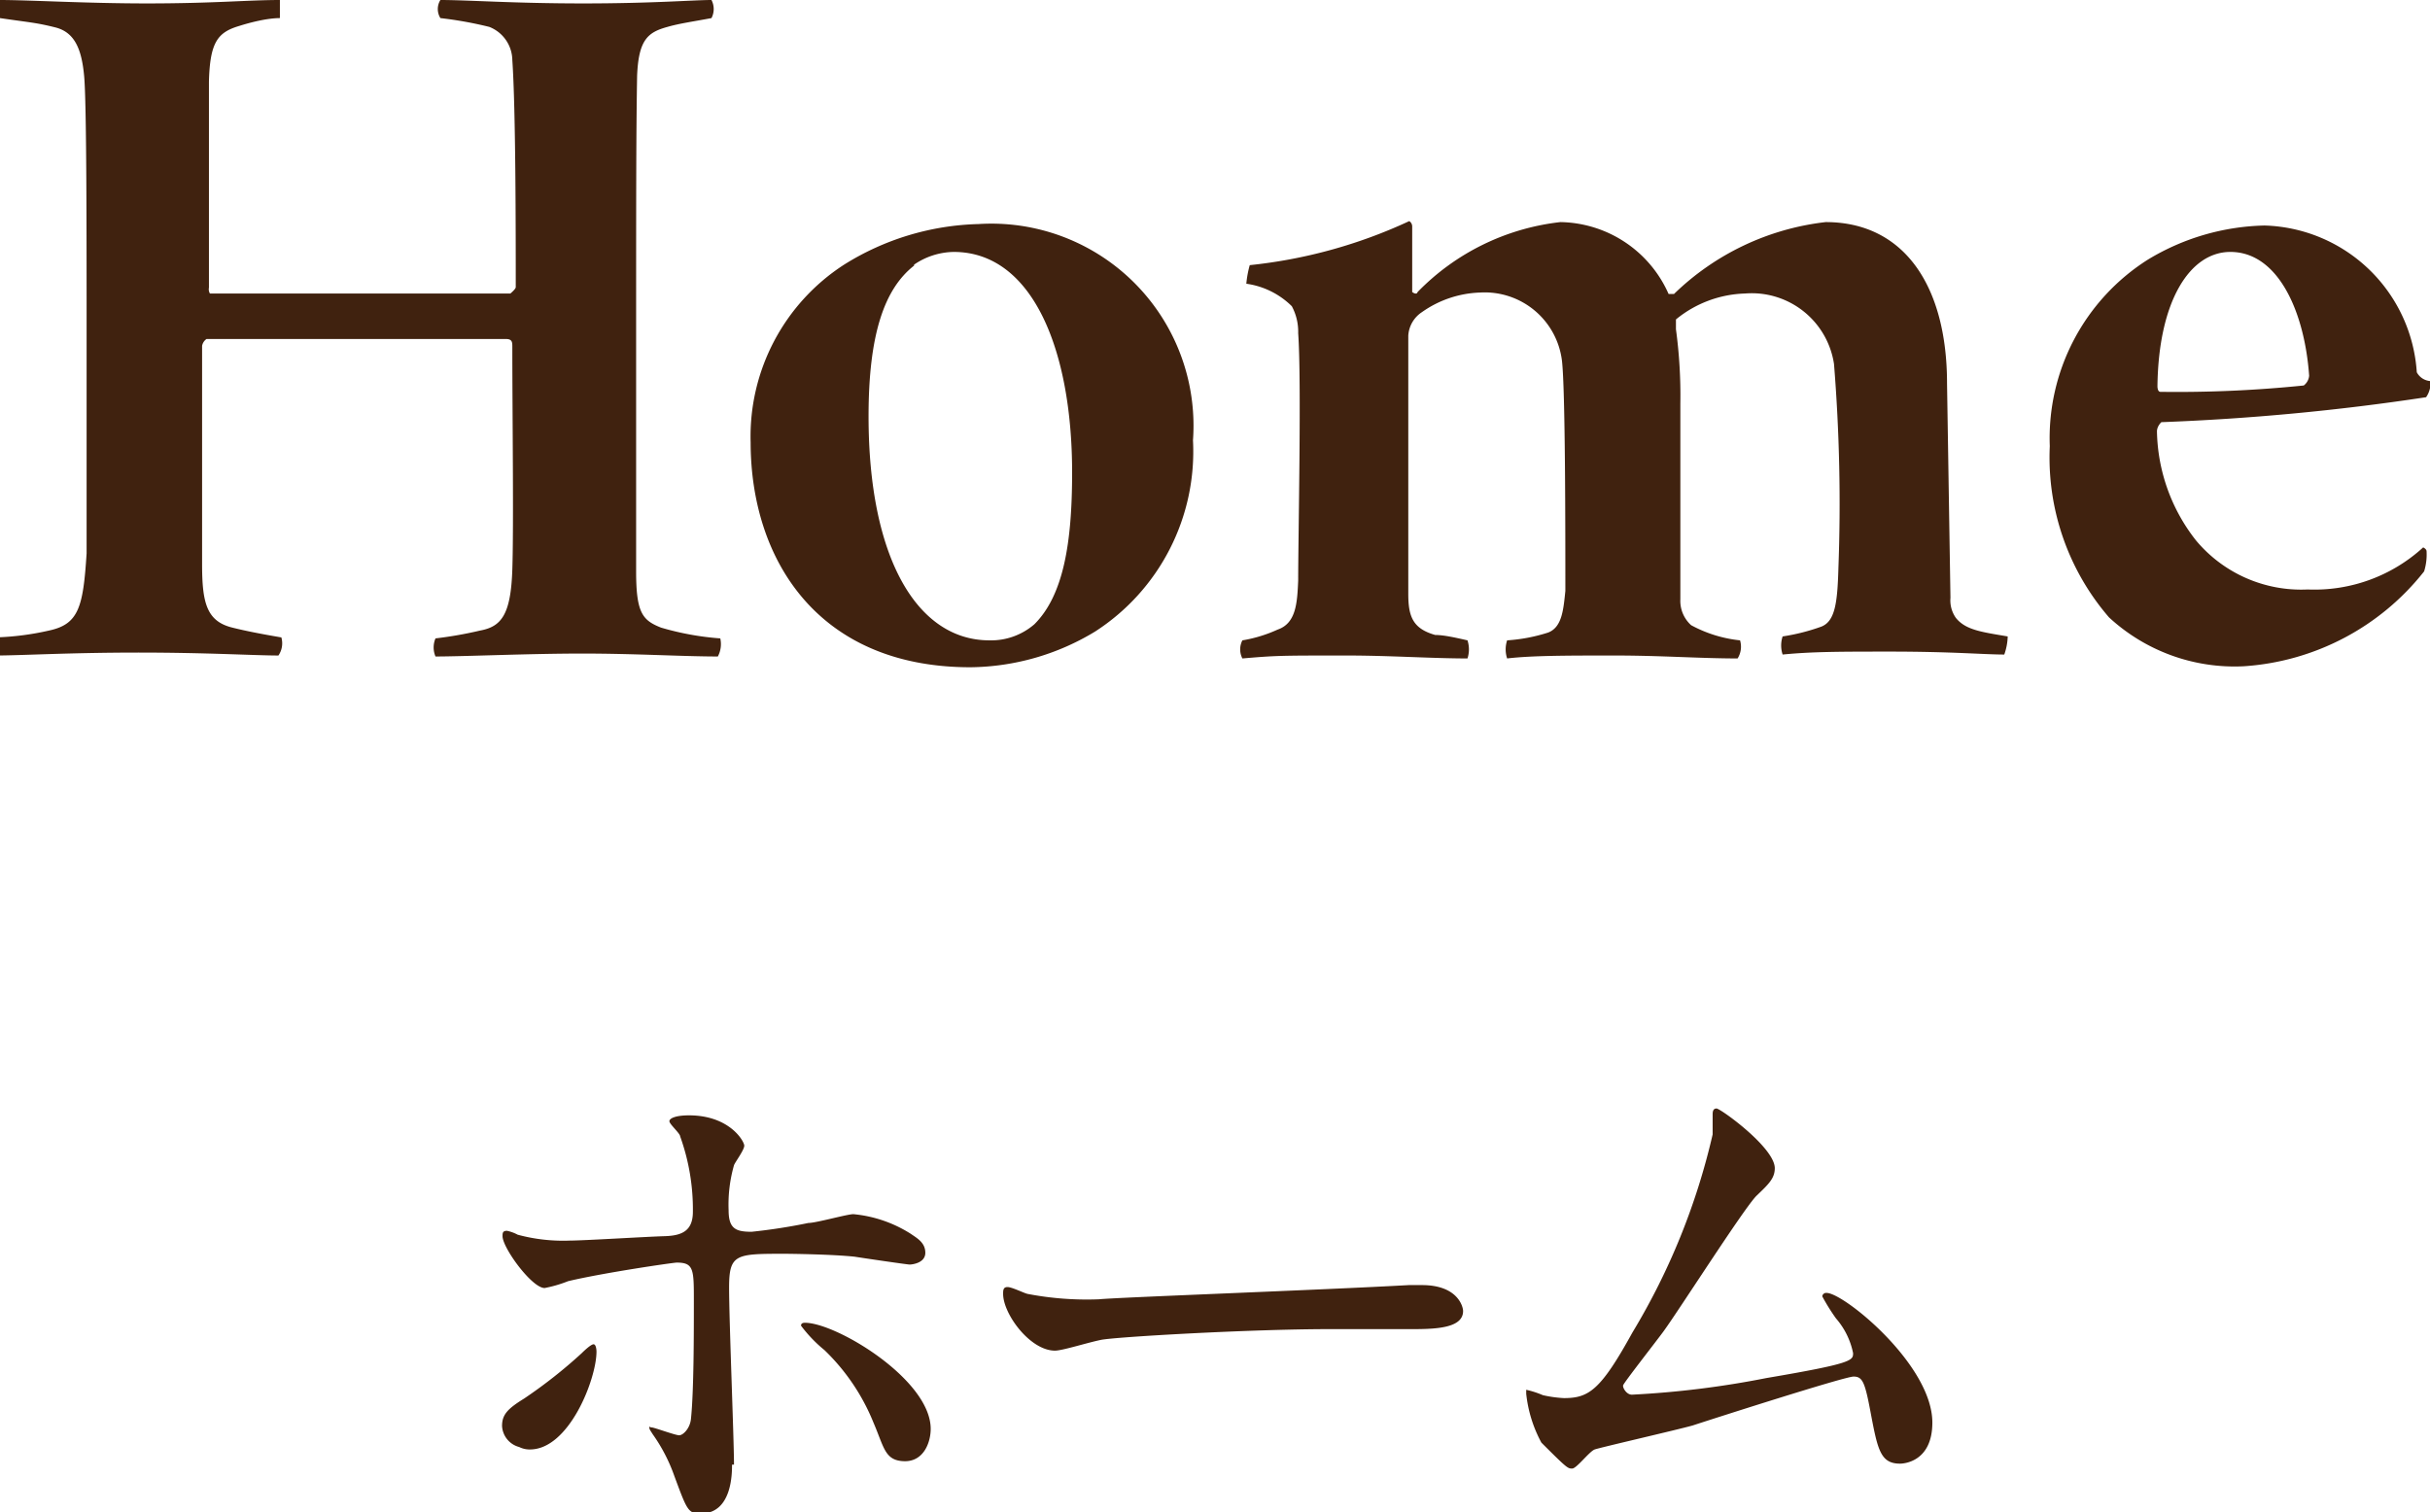 <svg xmlns="http://www.w3.org/2000/svg" width="49.66" height="30.91" viewBox="0 0 49.66 30.91"><defs><style>.cls-1{fill:#40220f;}</style></defs><title>アセット 9ldpi</title><g id="レイヤー_2" data-name="レイヤー 2"><g id="テキスト"><path class="cls-1" d="M10.26,29.15c0-.23.11-.35.45-.56a10,10,0,0,0,1.18-.93c.06-.06.19-.18.24-.18s.06.11.06.15c0,.56-.56,2-1.36,2a.48.48,0,0,1-.22-.05A.47.47,0,0,1,10.26,29.15Zm4.7.79c0,.18,0,1-.64,1-.26,0-.28-.07-.54-.77a3.45,3.45,0,0,0-.44-.85c-.05-.08-.07-.1-.07-.14s0,0,.05,0,.48.16.56.16.22-.14.24-.33c.06-.56.06-1.76.06-2.41s0-.79-.35-.79c-.07,0-1.51.21-2.22.38a2.64,2.64,0,0,1-.48.14c-.26,0-.86-.82-.86-1.06,0-.06,0-.11.09-.11a.82.82,0,0,1,.22.08,3.57,3.57,0,0,0,1.07.12c.28,0,1.57-.08,1.93-.09s.58-.11.58-.5a4.41,4.41,0,0,0-.26-1.54c0-.06-.22-.25-.22-.31s.13-.12.4-.12c.83,0,1.13.53,1.13.62s-.19.34-.21.4a2.93,2.93,0,0,0-.11.92c0,.38.15.44.47.44A11.66,11.66,0,0,0,16.52,25c.16,0,.79-.18.92-.18a2.64,2.64,0,0,1,1.17.4c.13.09.3.18.3.39s-.27.24-.32.24-1-.14-1.12-.16c-.46-.05-1.33-.06-1.43-.06-1,0-1.14,0-1.14.69S15,29.42,15,29.94Zm2.89-.86a4.28,4.28,0,0,0-1-1.48,2.85,2.85,0,0,1-.48-.5c0-.06.06-.06.08-.06.64,0,2.57,1.16,2.57,2.17,0,.27-.14.67-.54.66S18.07,29.59,17.85,29.08Z"/><path class="cls-1" d="M28.79,26.27h.27c.73,0,.84.44.84.53,0,.33-.49.37-1,.37l-1.71,0c-1.66,0-4.4.16-4.69.22s-.79.22-.94.22c-.51,0-1.06-.75-1.06-1.16,0-.07,0-.14.09-.14s.35.13.41.14a6.4,6.4,0,0,0,1.46.11C22.86,26.52,27,26.37,28.79,26.27Z"/><path class="cls-1" d="M33.35,28.51a19.06,19.06,0,0,0,2.75-.34c1.77-.3,1.77-.36,1.77-.51a1.55,1.55,0,0,0-.35-.71,4.15,4.15,0,0,1-.28-.45.08.08,0,0,1,.09-.07c.35,0,2.16,1.47,2.16,2.65,0,.8-.58.84-.66.84-.41,0-.46-.3-.61-1.09-.11-.58-.16-.69-.34-.69s-2.77.83-3.29,1c-.32.09-1.89.45-2,.49s-.37.39-.46.39-.1,0-.63-.53a2.69,2.69,0,0,1-.31-1s0-.08,0-.08a1.93,1.93,0,0,1,.34.11,2.47,2.47,0,0,0,.43.06c.51,0,.75-.16,1.4-1.34A13.81,13.81,0,0,0,35,23.19c0-.06,0-.35,0-.4s0-.13.08-.13,1.19.8,1.19,1.22c0,.21-.13.33-.37.56S34.32,26.77,34,27.21c-.13.18-.82,1.06-.83,1.11S33.24,28.51,33.35,28.51Z"/><path class="cls-1" d="M0,0C.59,0,1.76.07,3,.07,4.38.07,5.06,0,5.72,0c0,.09,0,.33,0,.37-.26,0-.61.09-.83.16-.44.13-.6.33-.62,1.14,0,1.1,0,2.71,0,4.21A.17.17,0,0,0,4.29,6c.15,0,.39,0,3.36,0,1.41,0,2.45,0,2.78,0,0,0,.11-.09.11-.13,0-1.12,0-3.63-.07-4.64A.74.74,0,0,0,10,.55,7.87,7.87,0,0,0,9,.37.35.35,0,0,1,9,0c.57,0,1.49.07,2.92.07S14.17,0,14.54,0a.4.4,0,0,1,0,.37c-.37.07-.66.11-.9.18-.4.11-.59.26-.62,1C13,2.79,13,3.87,13,7.28c0,1.59,0,3.55,0,4.4s.13,1,.51,1.15a5.74,5.74,0,0,0,1.21.22.54.54,0,0,1-.05.37c-.72,0-1.69-.06-2.77-.06s-2.42.06-3,.06a.47.47,0,0,1,0-.37,8,8,0,0,0,.91-.16c.44-.08.63-.33.66-1.25s0-3.15,0-4.55c0-.09,0-.16-.13-.16-.42,0-1.83,0-2.84,0-2.36,0-3.15,0-3.28,0a.22.22,0,0,0-.09.14c0,1.27,0,3.49,0,4.46,0,.79.09,1.17.62,1.3.28.07.59.13,1,.2a.44.44,0,0,1-.06.37c-.49,0-1.45-.06-2.86-.06s-2.4.06-2.93.06c-.06,0,0-.33,0-.37A5.6,5.6,0,0,0,1,12.89c.61-.13.7-.48.77-1.58,0-.46,0-2.53,0-4.42,0-2.12,0-4.78-.05-5.33s-.19-.9-.59-1S.61.46,0,.37A.77.77,0,0,1,0,0Z"/><path class="cls-1" d="M24.38,9a4.38,4.38,0,0,1-2,3.91,5,5,0,0,1-2.55.73c-3.13,0-4.49-2.22-4.49-4.6a4.18,4.18,0,0,1,1.91-3.63A5.42,5.42,0,0,1,20,4.58,4.13,4.13,0,0,1,24.38,9Zm-5.7-3.57c-.6.47-.93,1.39-.93,3.08,0,2.91,1,4.58,2.47,4.58a1.35,1.35,0,0,0,.92-.33c.59-.59.77-1.65.77-3.1,0-2.51-.81-4.51-2.42-4.51A1.47,1.47,0,0,0,18.68,5.41Z"/><path class="cls-1" d="M26.11,12.87c.38-.13.4-.55.42-1,0-.92.07-4.09,0-5.06a1.1,1.1,0,0,0-.13-.55,1.64,1.64,0,0,0-.93-.46,2.14,2.14,0,0,1,.07-.38,10.21,10.21,0,0,0,3.26-.9.13.13,0,0,1,.06.11c0,.18,0,1.06,0,1.34,0,0,.09.07.11,0a4.82,4.82,0,0,1,2.92-1.43,2.46,2.46,0,0,1,2.21,1.47s.06,0,.11,0a5.31,5.31,0,0,1,3.1-1.47c1.6,0,2.48,1.3,2.48,3.3l.07,4.38a.62.62,0,0,0,.11.41c.2.25.53.29,1.06.38a1.21,1.21,0,0,1-.07.37c-.42,0-1.06-.06-2.33-.06-1,0-1.59,0-2.2.06a.59.59,0,0,1,0-.37,4.15,4.15,0,0,0,.79-.2c.28-.11.33-.48.35-1.19a35.46,35.46,0,0,0-.09-4.18A1.7,1.7,0,0,0,35.66,6a2.33,2.33,0,0,0-1.41.53s0,.16,0,.2a10.08,10.08,0,0,1,.09,1.52c0,1.17,0,3.1,0,4a.67.67,0,0,0,.22.53,2.67,2.67,0,0,0,1,.31.45.45,0,0,1-.05.37c-.77,0-1.56-.06-2.51-.06s-1.69,0-2.2.06a.59.59,0,0,1,0-.37,3.47,3.47,0,0,0,.84-.16c.28-.11.31-.46.35-.85,0-1.26,0-4.12-.07-4.71a1.59,1.59,0,0,0-1.67-1.39,2.18,2.18,0,0,0-1.19.4.62.62,0,0,0-.28.48c0,1.56,0,3.9,0,5.28,0,.46.09.71.55.84.18,0,.44.06.66.11a.6.6,0,0,1,0,.37c-.73,0-1.59-.06-2.47-.06-1.34,0-1.43,0-2.13.06a.4.4,0,0,1,0-.37A2.84,2.84,0,0,0,26.11,12.87Z"/><path class="cls-1" d="M49.59,11.27a1.17,1.17,0,0,1-.05.41,5.12,5.12,0,0,1-3.69,1.94,3.78,3.78,0,0,1-2.75-1,5,5,0,0,1-1.21-3.5,4.32,4.32,0,0,1,2-3.81,4.79,4.79,0,0,1,2.39-.7,3.21,3.21,0,0,1,3.11,3,.34.34,0,0,0,.28.18.51.51,0,0,1-.09.33,48.07,48.07,0,0,1-5.41.51s-.09.08-.09.19a3.71,3.71,0,0,0,.8,2.23,2.8,2.8,0,0,0,2.28,1,3.29,3.29,0,0,0,2.36-.86S49.59,11.22,49.59,11.27ZM44.09,7.9s0,.11.06.11a25.39,25.39,0,0,0,2.93-.13.28.28,0,0,0,.11-.2c-.09-1.28-.62-2.53-1.61-2.53C44.75,5.15,44.11,6.16,44.09,7.9Z"/></g></g></svg>